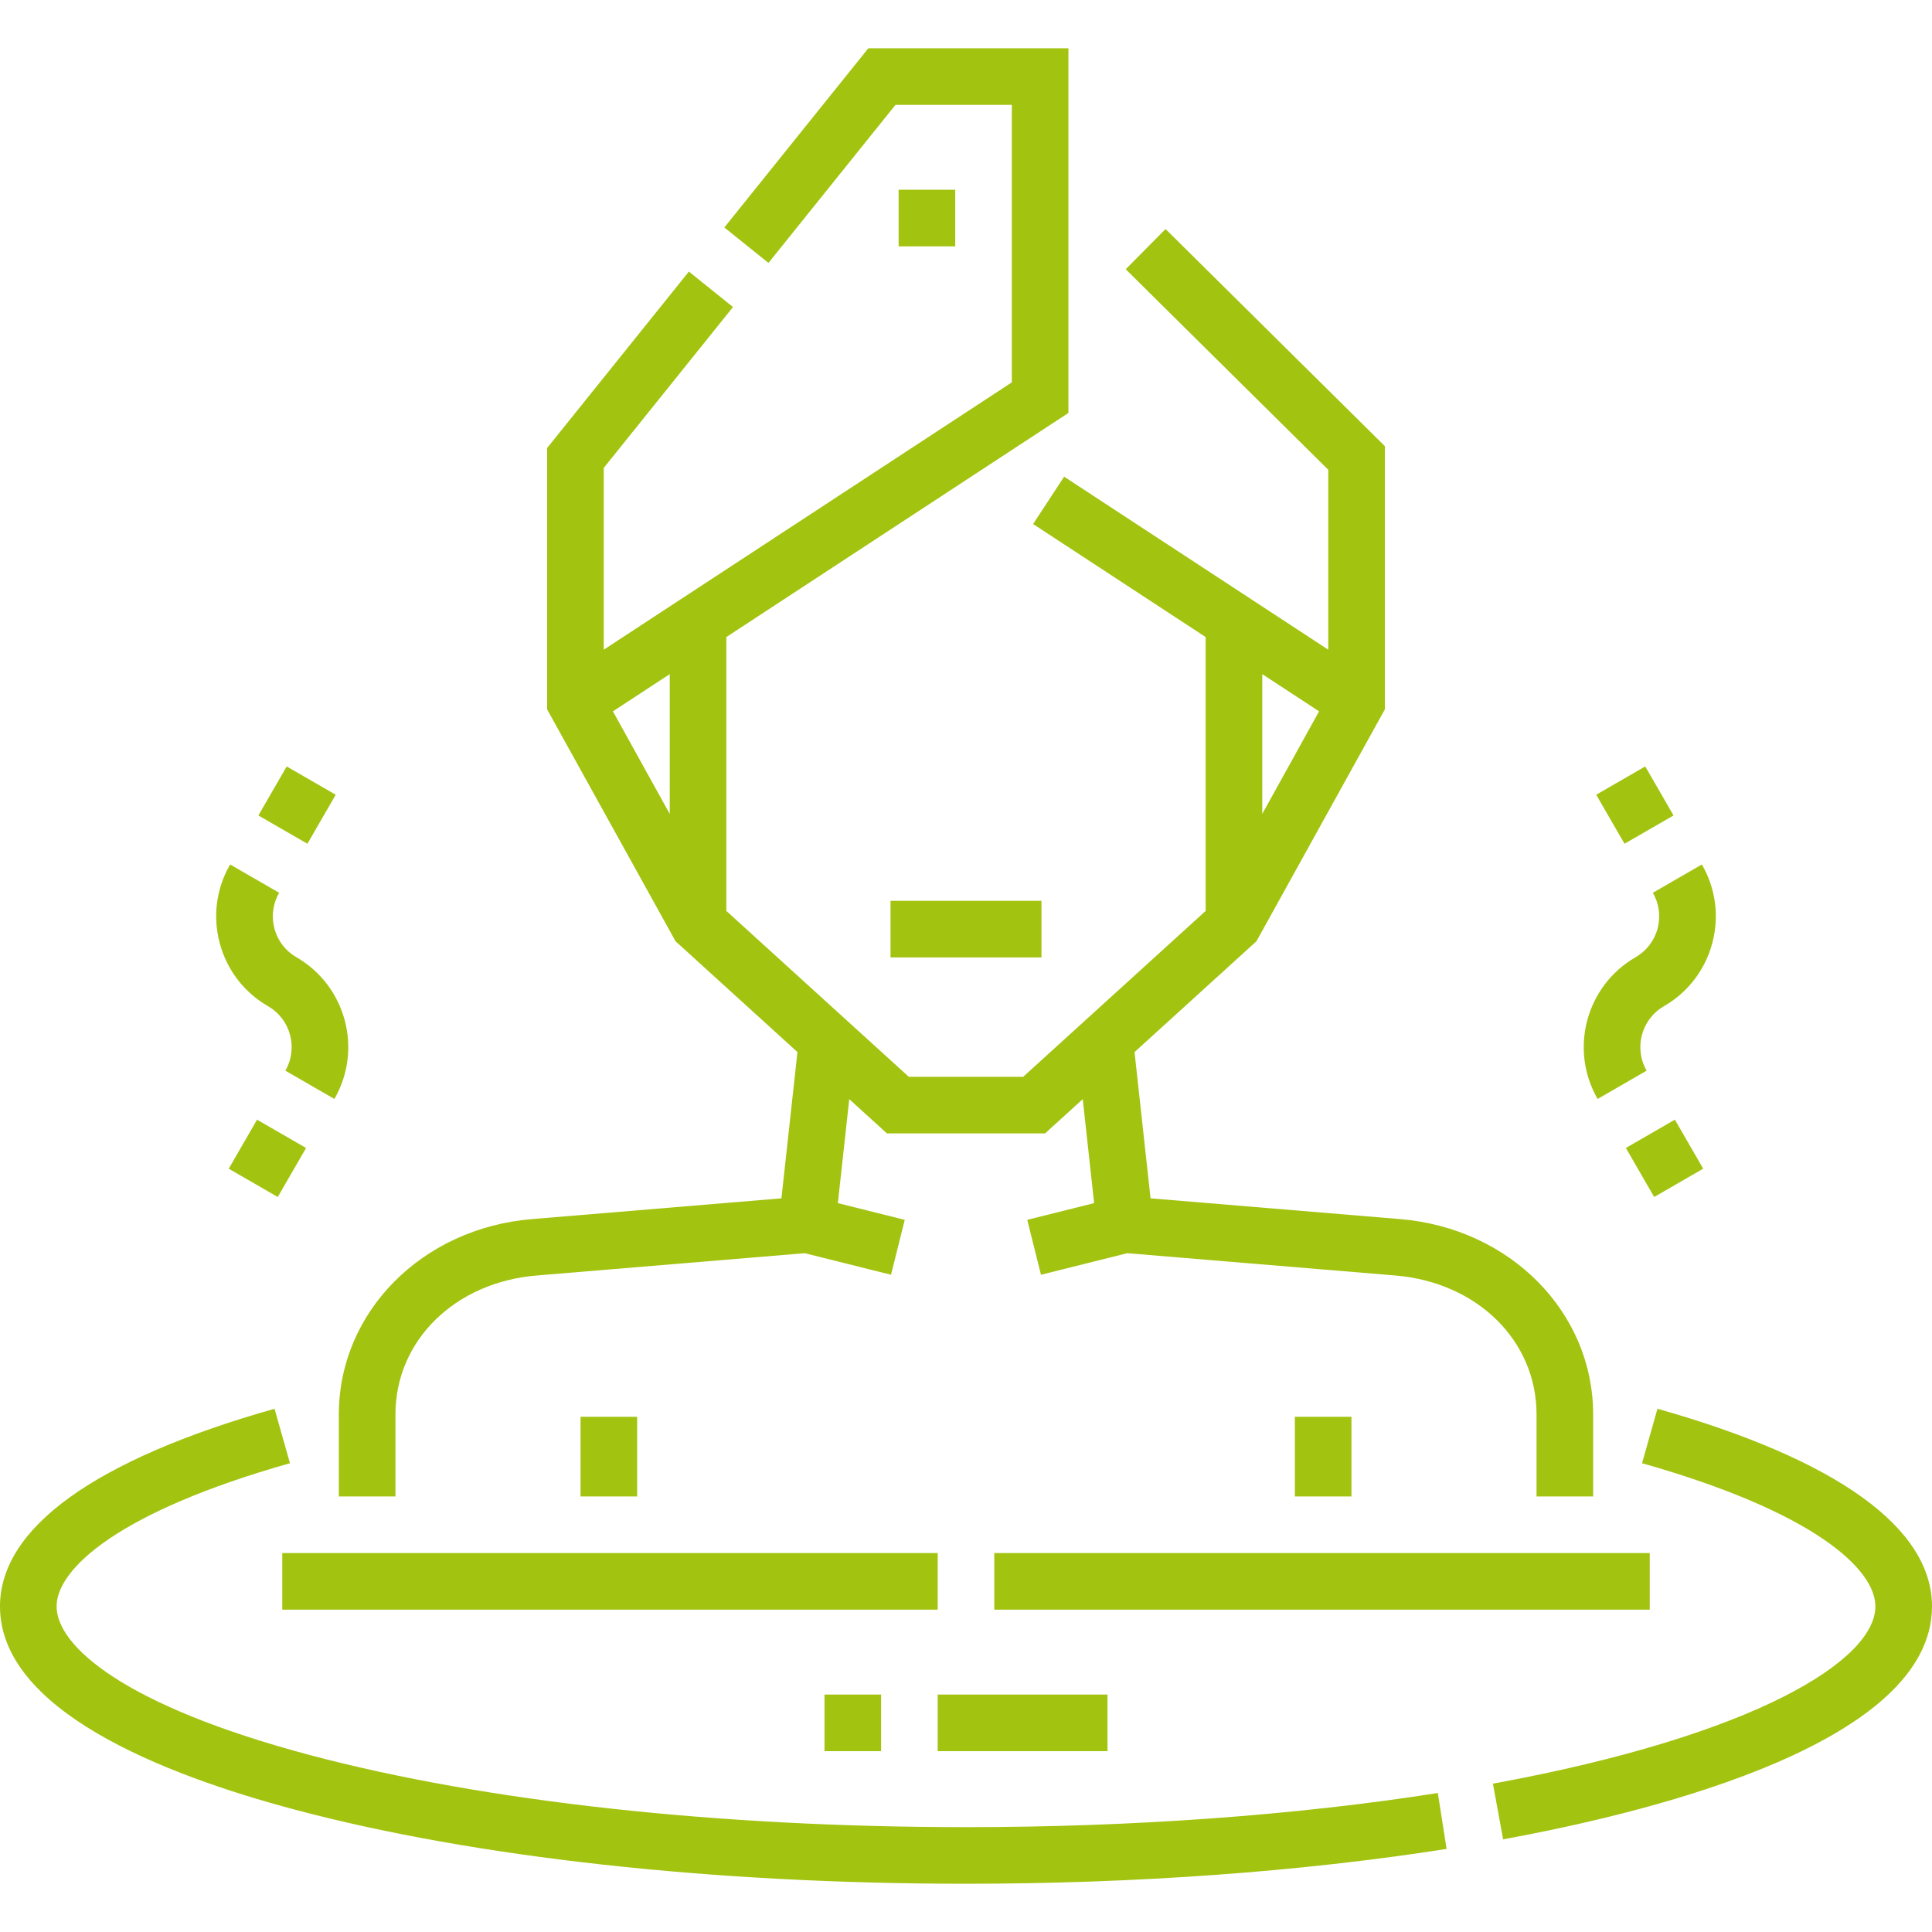 <?xml version="1.0" encoding="UTF-8"?> <svg xmlns="http://www.w3.org/2000/svg" xmlns:xlink="http://www.w3.org/1999/xlink" xmlns:svgjs="http://svgjs.com/svgjs" width="512" height="512" x="0" y="0" viewBox="0 0 512 512" style="enable-background:new 0 0 512 512" xml:space="preserve" class=""> <g> <g xmlns="http://www.w3.org/2000/svg"> <path d="m263.5 411.576h173.7v15h-173.7z" fill="#a2c310" data-original="#000000" style="" class=""></path> <path d="m74.8 411.576h173.7v15h-173.7z" fill="#a2c310" data-original="#000000" style="" class=""></path> <path d="m89.799 396.576h15v-21.764c0-19.514 15.723-34.986 37.385-36.789l71.076-5.915 22.867 5.717 3.638-14.552-17.723-4.431 3.017-27.558 9.987 9.079h41.906l9.987-9.079 3.017 27.558-17.723 4.431 3.638 14.552 22.867-5.717 71.076 5.915c21.663 1.803 37.385 17.275 37.385 36.789v21.764h15v-21.764c0-27.069-21.986-49.311-51.141-51.737l-66.151-5.505-4.244-38.76 32.309-29.371 34.029-61.445v-69.763l-58.118-57.537-10.553 10.659 53.67 53.134v47.689l-69.995-45.853-8.22 12.547 45.725 29.954v72.579l-48.357 43.961h-30.309l-48.357-43.961v-72.58l90.658-59.389v-96.647h-53.023l-38.164 47.492 11.692 9.396 33.661-41.887h30.834v73.542l-108.148 70.847v-48.178l34.258-42.632-11.692-9.396-37.565 46.748v69.275l34.029 61.445 32.309 29.371-4.244 38.76-66.151 5.505c-29.155 2.426-51.141 24.668-51.141 51.737v21.764zm259.768-208.063-15.055 27.185v-37.048zm-172.079-9.863v37.048l-15.056-27.185z" fill="#a2c310" data-original="#000000" style="" class=""></path> <path d="m343.15 375.468h15v21.108h-15z" fill="#a2c310" data-original="#000000" style="" class=""></path> <path d="m153.85 375.468h15v21.108h-15z" fill="#a2c310" data-original="#000000" style="" class=""></path> <path d="m236 238.727h39.999v15h-39.999z" fill="#a2c310" data-original="#000000" style="" class=""></path> <path d="m256 484.213c-65.745 0-127.465-6.776-173.791-19.08-49.553-13.16-67.209-28.992-67.209-39.42 0-9.887 16.246-25.047 61.841-37.946l-4.083-14.434c-47.599 13.467-72.758 31.579-72.758 52.38 0 27.362 42.612 44.423 78.359 53.917 47.545 12.628 110.633 19.583 177.641 19.583 44.85 0 88.892-3.191 127.365-9.229l-2.325-14.818c-37.718 5.919-80.956 9.047-125.04 9.047z" fill="#a2c310" data-original="#000000" style="" class=""></path> <path d="m439.242 373.334-4.083 14.434c45.595 12.899 61.841 28.059 61.841 37.945 0 14.131-31.342 34.136-101.361 46.974l2.705 14.754c42.447-7.782 113.656-26.15 113.656-61.728 0-20.801-25.16-38.913-72.758-52.379z" fill="#a2c310" data-original="#000000" style="" class=""></path> <path d="m218.5 449.075h15v15h-15z" fill="#a2c310" data-original="#000000" style="" class=""></path> <path d="m248.5 449.075h45v15h-45z" fill="#a2c310" data-original="#000000" style="" class=""></path> <path d="m436.375 283.737c-3.446-5.969-1.394-13.629 4.575-17.076 6.361-3.673 10.912-9.603 12.813-16.698s.926-14.506-2.747-20.867l-12.99 7.5c1.669 2.892 2.113 6.26 1.249 9.485s-2.933 5.921-5.825 7.591c-13.131 7.582-17.646 24.434-10.065 37.565z" fill="#a2c310" data-original="#000000" style="" class=""></path> <path d="m425.771 205.86h15v15h-15z" transform="matrix(.866 -.5 .5 .866 -48.633 245.223)" fill="#a2c310" data-original="#000000" style="" class=""></path> <path d="m63.371 299.473h15v15h-15z" transform="matrix(.5 -.866 .866 .5 -230.41 214.861)" fill="#a2c310" data-original="#000000" style="" class=""></path> <path d="m433.629 299.473h15v15h-15z" transform="matrix(.866 -.5 .5 .866 -94.386 261.694)" fill="#a2c310" data-original="#000000" style="" class=""></path> <path d="m71.229 205.86h15v15h-15z" transform="matrix(.5 -.866 .866 .5 -145.411 174.86)" fill="#a2c310" data-original="#000000" style="" class=""></path> <path d="m71.05 266.662c5.969 3.446 8.021 11.106 4.575 17.076l12.99 7.5c7.582-13.131 3.066-29.983-10.065-37.566-2.892-1.669-4.96-4.365-5.824-7.59s-.421-6.593 1.249-9.484l-12.99-7.501c-3.673 6.361-4.649 13.772-2.748 20.868s6.451 13.024 12.813 16.697z" fill="#a2c310" data-original="#000000" style="" class=""></path> <path d="m238.146 50.286h15v15h-15z" fill="#a2c310" data-original="#000000" style="" class=""></path> </g> </g> </svg> 